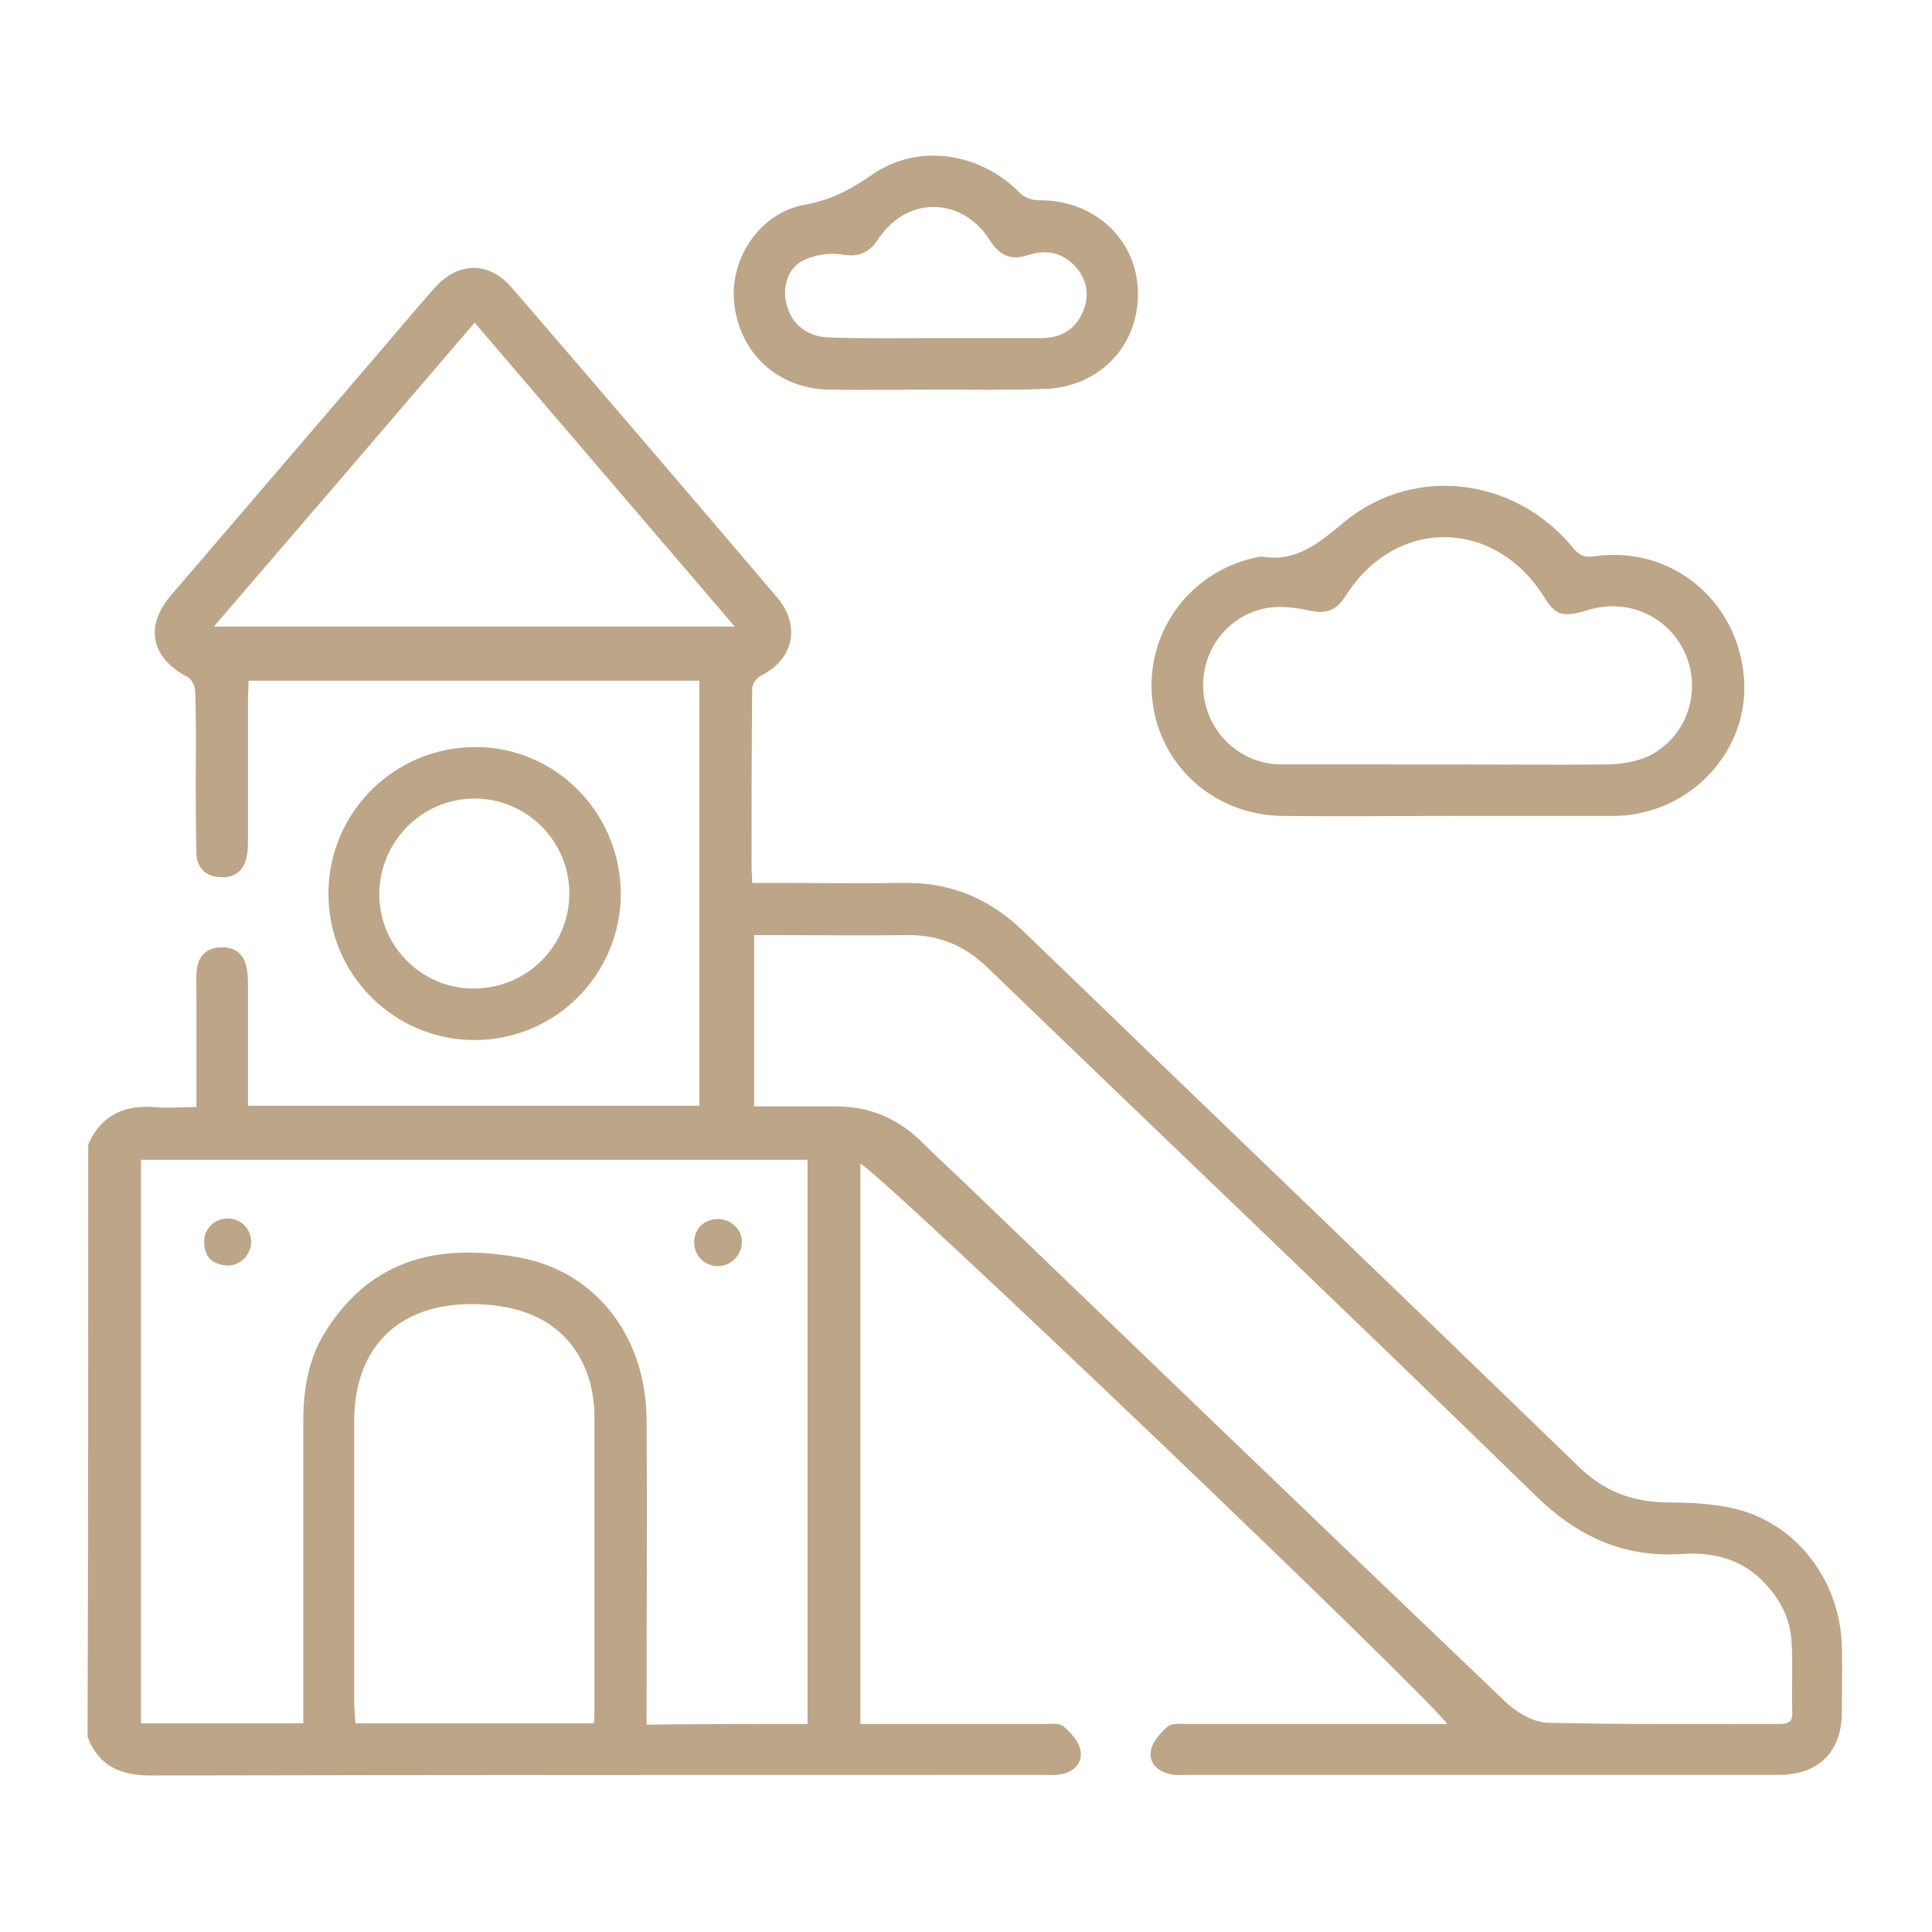 <svg xmlns="http://www.w3.org/2000/svg" xmlns:xlink="http://www.w3.org/1999/xlink" id="Capa_1" x="0px" y="0px" viewBox="0 0 300 300" style="enable-background:new 0 0 300 300;" xml:space="preserve"><style type="text/css">	.st0{fill:#BDA588;}</style><g>	<g>		<path class="st0" d="M13.7,177.7c2-4.5,5.5-6.1,10.2-5.8c2.1,0.2,4.2,0,6.6,0c0-6,0-11.6,0-17.3c0-1.4-0.1-2.9,0.1-4.3    c0.3-2,1.6-3.1,3.6-3.2c2-0.1,3.5,0.8,4,2.8c0.3,1,0.3,2.1,0.3,3.2c0,6.1,0,12.2,0,18.6c23.4,0,46.7,0,70.1,0c0-22,0-43.9,0-66    c-23.3,0-46.5,0-70,0c0,1-0.1,2-0.1,2.9c0,7.3,0,14.6,0,21.8c0,0.9,0,1.8-0.2,2.6c-0.4,2.2-1.9,3.4-4.2,3.2    c-2.1-0.1-3.5-1.4-3.6-3.6c-0.1-3.7-0.1-7.5-0.1-11.2c0-4.7,0.1-9.4-0.1-14.1c0-0.8-0.6-1.9-1.2-2.2c-5.6-2.9-6.7-7.8-2.6-12.6    c10.8-12.6,21.6-25.2,32.4-37.8c2.8-3.3,5.6-6.6,8.5-9.9c3.7-4.2,8.5-4.3,12.1-0.1c13.8,16,27.5,32,41.2,48.1    c3.7,4.4,2.5,9.6-2.5,12.1c-0.7,0.3-1.4,1.3-1.4,2c-0.1,9.3-0.1,18.6-0.1,27.9c0,0.6,0.1,1.2,0.1,2.3c1,0,1.9,0,2.8,0    c6.9,0,13.8,0.1,20.8,0c7.2-0.1,13.2,2.4,18.4,7.4c28.8,27.8,57.7,55.5,86.4,83.3c3.9,3.8,8.3,5.4,13.6,5.5    c3.9,0,8.1,0.2,11.8,1.3c9.1,2.8,15.1,11.4,15.4,20.9c0.1,3.5,0,6.9,0,10.4c0,6.1-3.6,9.7-9.8,9.7c-11,0-22,0-33,0    c-19.5,0-39,0-58.5,0c-1,0-2,0.1-2.9-0.1c-2-0.4-3.4-1.7-3.1-3.6c0.2-1.4,1.5-2.8,2.6-3.8c0.7-0.6,2-0.4,3.1-0.4    c12.4,0,24.8,0,37.3,0c1,0,1.9,0,3,0c-1.5-3-88.7-86.3-91.1-87c0,28.9,0,57.8,0,87c1.1,0,2,0,3,0c8.5,0,17,0,25.5,0    c1.1,0,2.4-0.2,3.1,0.4c1.1,1,2.4,2.4,2.6,3.8c0.3,1.9-1.1,3.3-3.1,3.6c-1,0.2-1.9,0.1-2.9,0.1c-46.1,0-92.3,0-138.4,0.1    c-4.7,0-8.1-1.5-9.8-6C13.7,239.1,13.7,208.4,13.7,177.7z M125.4,267.7c0-29.4,0-58.4,0-87.6c-34.6,0-69,0-103.5,0    c0,29.3,0,58.4,0,87.5c8.4,0,16.7,0,25.2,0c0-1.3,0-2.3,0-3.4c0-14.5,0-29.1,0-43.6c0-5.2,0.9-10.1,3.8-14.4    c7.1-10.8,17.3-13.1,29.4-11c12.2,2.1,20,12.3,20.1,25.2c0.1,14.7,0,29.4,0,44.2c0,1,0,2.1,0,3.2    C108.9,267.7,117.1,267.7,125.4,267.7z M117.1,171.8c4.4,0,8.6,0,12.7,0c5,0,9.3,1.7,13,5.2c2.2,2.2,4.5,4.3,6.7,6.4    c28,26.9,56,53.9,84.1,80.7c1.7,1.7,4.4,3.3,6.6,3.4c12.1,0.3,24.1,0.2,36.2,0.2c1.3,0,2-0.4,1.9-1.8c-0.1-3.6,0.1-7.3-0.1-10.9    c-0.2-3.9-2-7.1-4.8-9.8c-3.5-3.3-7.7-4.2-12.3-3.9c-9.1,0.6-16.3-2.8-22.8-9.2c-28.1-27.4-56.6-54.5-84.9-81.8    c-3.6-3.5-7.7-5.2-12.7-5.1c-7,0.1-14,0-21,0c-0.8,0-1.7,0-2.6,0C117.1,154.3,117.1,162.9,117.1,171.8z M55.2,267.6    c12.5,0,24.7,0,37,0c0.1-0.6,0.1-1,0.1-1.5c0-15.5,0-31,0-46.5c0-1.7-0.3-3.4-0.7-5c-2.3-8-8.7-12.1-18.4-12.1    c-11.4,0-18.2,6.8-18.2,18.2c0,14.7,0,29.4,0,44.2C55.1,265.8,55.1,266.6,55.2,267.6z M73.7,50.1C60.1,66,46.8,81.5,33.2,97.3    c27.2,0,53.8,0,80.9,0C100.5,81.4,87.2,65.9,73.7,50.1z"></path>		<path class="st0" d="M224.7,126.7c-8.5,0-17,0.1-25.5,0c-10.7-0.1-19.3-7.9-20.3-18.3c-1-10.4,6-19.8,16.4-21.9    c0.2,0,0.4-0.1,0.5-0.1c5.5,1,9-2.1,13-5.4c10.9-8.9,26.5-6.8,35.4,4c0.9,1.1,1.6,1.6,3.3,1.4c11.9-1.8,22.4,6.8,23.3,18.9    c0.9,11.3-8.4,21.3-20.2,21.4C241.9,126.7,233.3,126.7,224.7,126.7z M224.6,118.7C224.6,118.7,224.6,118.7,224.6,118.7    c8.3,0,16.7,0.1,25,0c2.1,0,4.3-0.4,6.2-1.2c5.8-2.7,8.4-9.5,6.1-15.5c-2.4-6.1-8.9-9.2-15.2-7.3c-4,1.2-5.1,0.9-6.8-1.8    c-7.7-12.5-23.2-12.7-31-0.3c-1.4,2.2-3,2.8-5.6,2.2c-2.3-0.5-4.8-0.8-7-0.3c-6.1,1.3-10.1,7.1-9.4,13.3    c0.7,6.1,5.8,10.9,12.1,10.9C207.4,118.7,216,118.7,224.6,118.7z"></path>		<path class="st0" d="M145.4,60.5c-5.6,0-11.2,0.1-16.8,0c-7.9-0.2-13.8-5.7-14.6-13.5c-0.7-6.8,3.9-13.9,10.9-15.2    c4-0.7,7.1-2.3,10.4-4.6c7.1-5,16.7-3.6,22.9,2.6c0.7,0.8,2,1.3,3.1,1.3c8.6-0.1,15.2,6,15.4,14.2c0.2,8.5-6.2,15-14.8,15.1    C156.4,60.6,150.9,60.5,145.4,60.5z M145.2,52.5c5.5,0,11,0,16.5,0c3,0,5.3-1.3,6.5-4.2c1-2.5,0.6-4.9-1.2-6.9    c-2-2.2-4.5-2.7-7.3-1.8c-2.7,0.9-4.5,0.1-6-2.3c-4.3-6.8-12.9-6.9-17.3-0.2c-1.5,2.2-3.1,2.9-5.8,2.4c-1.9-0.3-4.2,0.1-6,1    c-2.4,1.3-3.2,4.3-2.4,7c0.8,2.9,3.2,4.8,6.5,4.9C134.3,52.6,139.7,52.5,145.2,52.5z"></path>		<path class="st0" d="M96.4,138.9c-0.1,12.5-10.2,22.6-22.7,22.6c-12.6,0-22.8-10.3-22.7-22.9c0.1-12.6,10.4-22.7,23-22.6    C86.4,116.1,96.4,126.3,96.4,138.9z M88.4,138.7c0-8.1-6.6-14.7-14.7-14.7c-8.2,0-14.8,6.7-14.8,14.9c0,8.1,6.7,14.7,14.8,14.6    C81.9,153.4,88.4,146.9,88.4,138.7z"></path>		<path class="st0" d="M35.4,189.2c2.1,0,3.7,1.8,3.6,3.8c-0.1,2-1.9,3.7-3.9,3.5c-2.2-0.2-3.4-1.4-3.4-3.7    C31.7,190.8,33.3,189.2,35.4,189.2z"></path>		<path class="st0" d="M115.2,193c-0.1,2-1.8,3.7-3.9,3.6c-2.1-0.1-3.6-1.8-3.5-3.9c0.1-2,1.6-3.4,3.7-3.4    C113.6,189.3,115.3,191,115.2,193z"></path>	</g></g></svg>